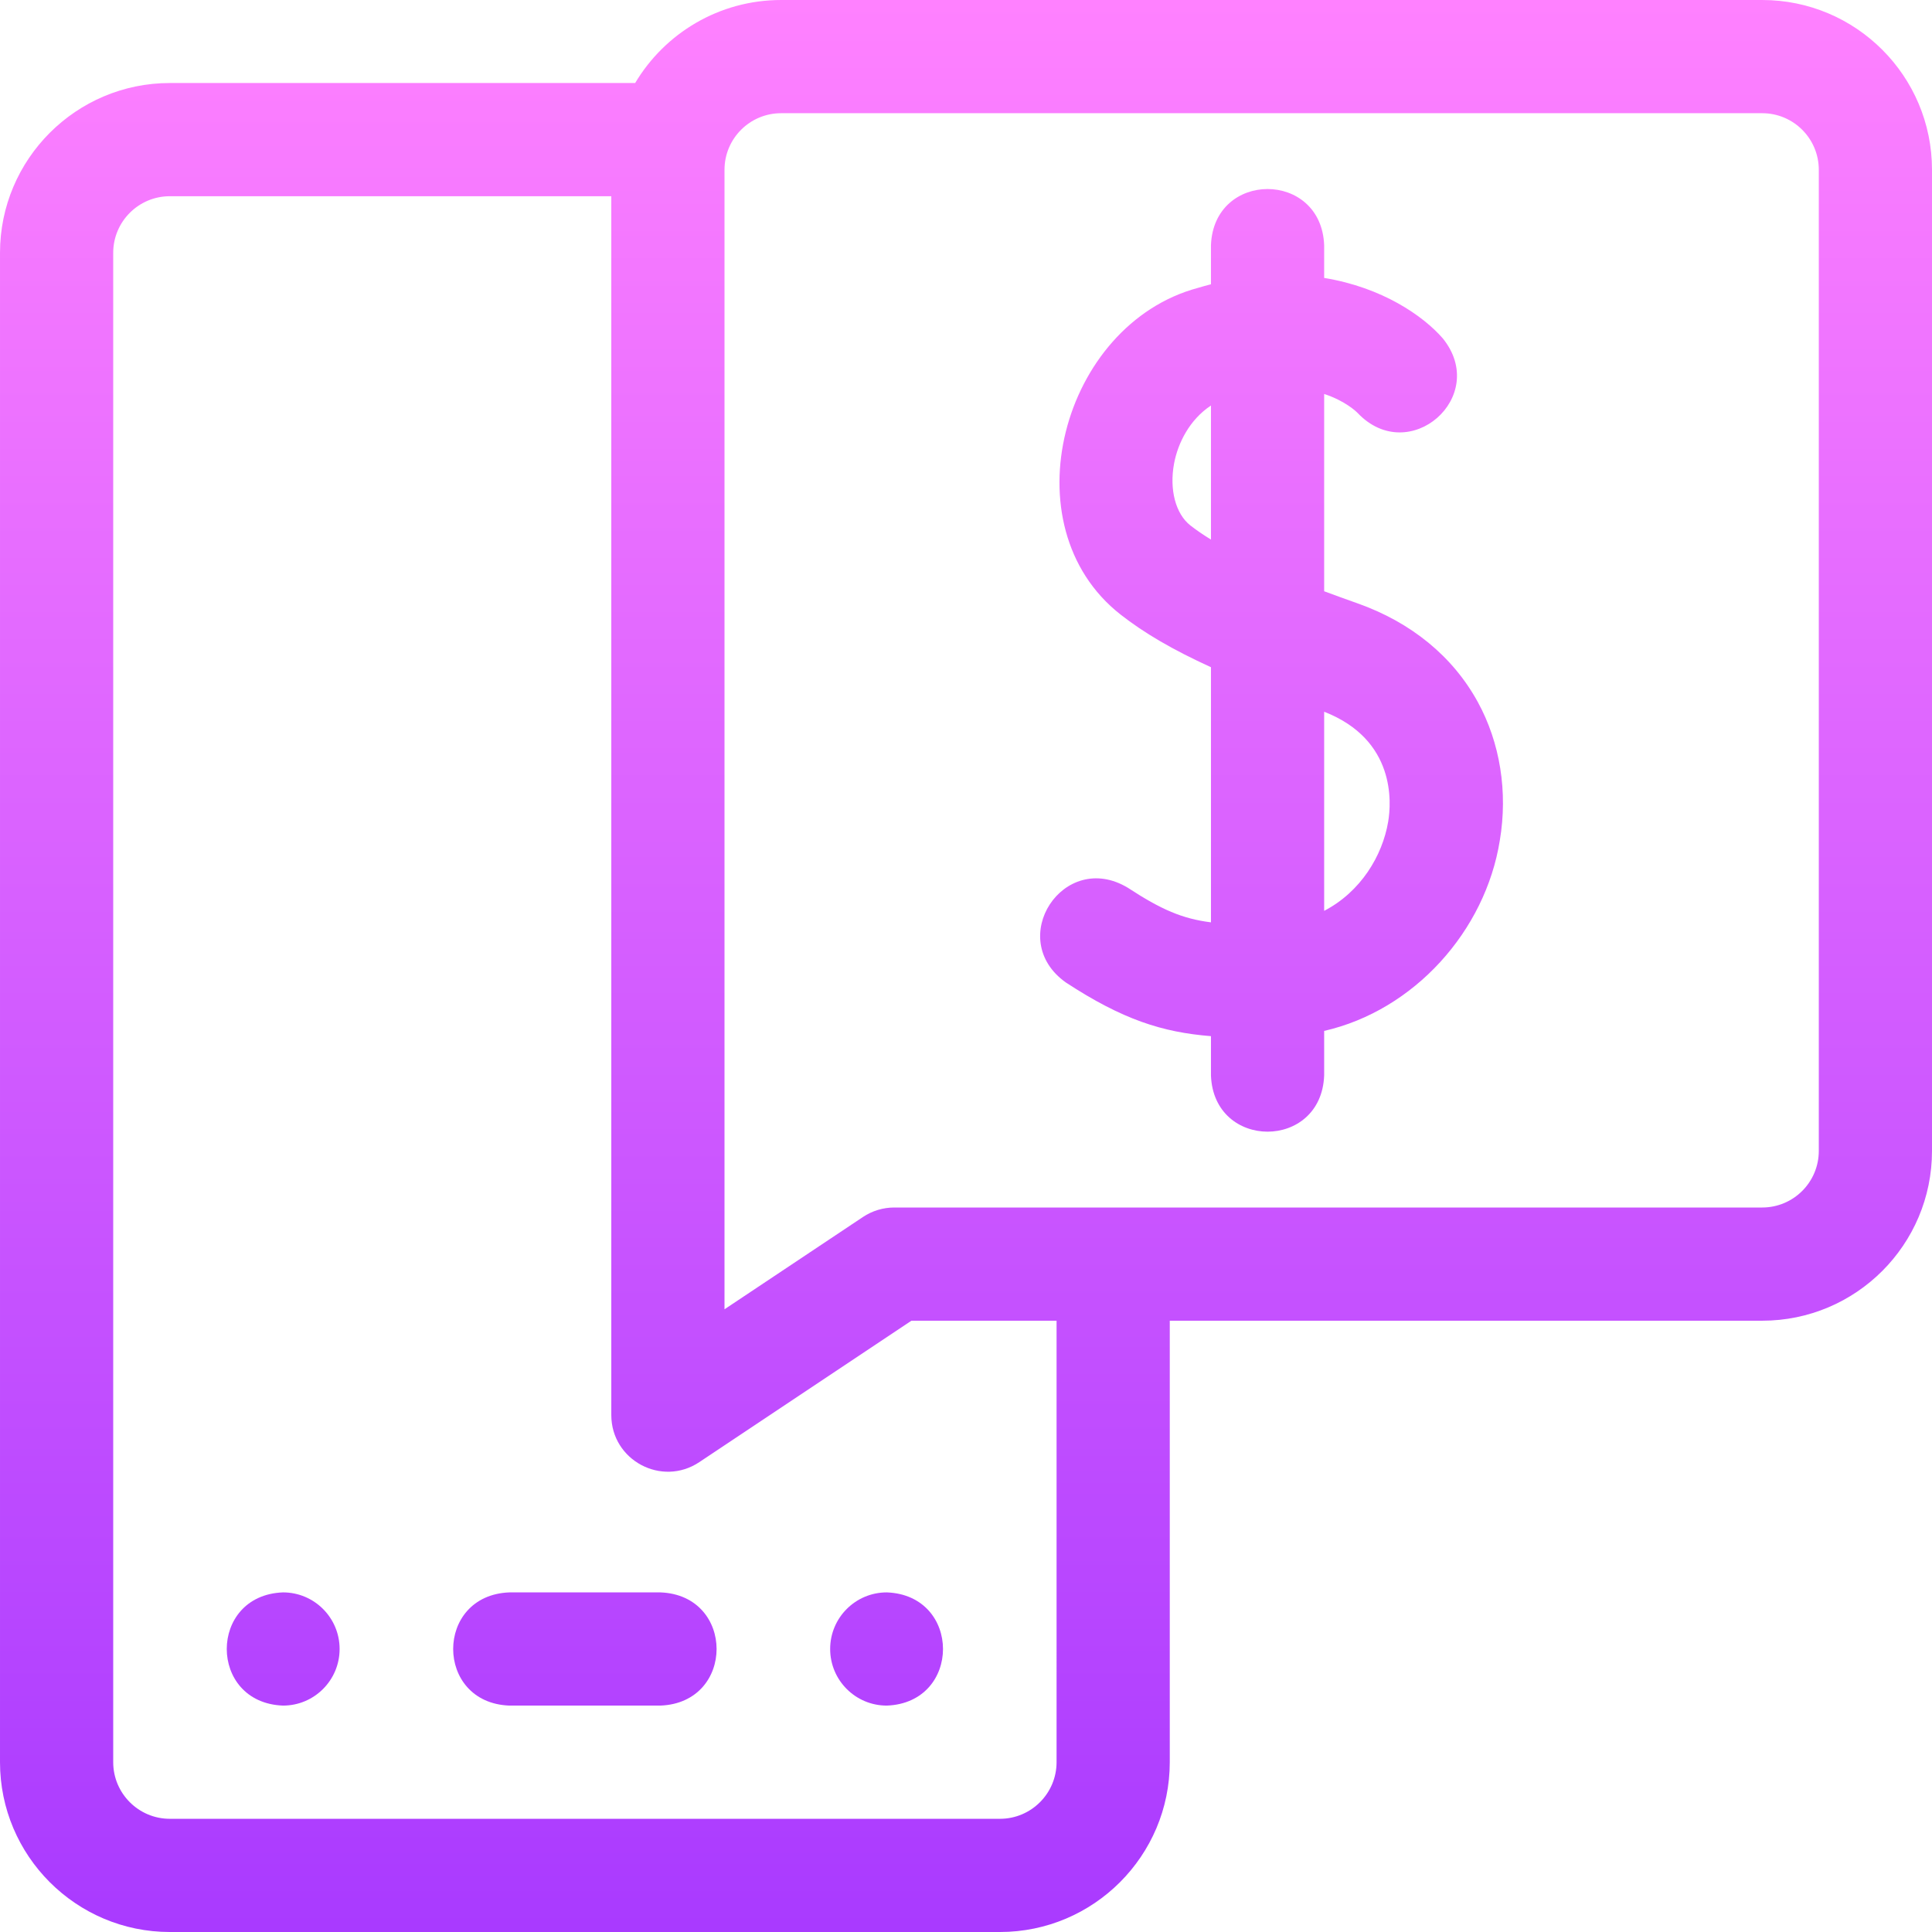 <svg id="Capa_1" enable-background="new 0 0 512 512" height="512" viewBox="0 0 512 512" width="512" xmlns="http://www.w3.org/2000/svg" xmlns:xlink="http://www.w3.org/1999/xlink"><linearGradient id="SVGID_1_" gradientUnits="userSpaceOnUse" x1="256" x2="256" y1="512" y2="0"><stop offset="0" stop-color="#a93aff"/><stop offset="1" stop-color="#ff81ff"/></linearGradient><path d="m90 437c0 8.284-6.716 15-15 15-19.876-.735-19.87-29.268 0-30 8.284 0 15 6.716 15 15zm85-15h-40c-19.881.738-19.866 29.269 0 30h40c19.881-.738 19.866-29.269 0-30zm216.63-235.96c5.922 10.812 7.995 23.835 5.838 36.669-3.831 24.065-22.756 45.064-46.553 50.493v11.798c-.738 19.881-29.269 19.866-30 0v-10.407c-12.873-1.031-23.409-4.383-38.439-14.216-16.233-11.501-.601-35.37 16.424-25.105 8.835 5.78 14.421 8.202 22.015 9.159v-67.618c-10.197-4.645-17.773-9.1-23.969-13.96-29.945-23.483-15.541-76.898 20.53-86.563 1.16-.349 2.304-.663 3.439-.956v-10.334c.738-19.881 29.269-19.866 30 0v8.655c15.373 2.51 26.219 10.029 31.436 16.015 12.47 15.416-8.893 34.144-22.543 19.794-.366-.375-3.262-3.204-8.893-5.061v52.286c2.949 1.099 5.896 2.161 8.788 3.183 14.275 5.045 25.315 14.094 31.927 26.168zm-70.714-78.572c-5.683 3.753-8.759 9.977-9.766 15.321-1.304 6.92.388 13.381 4.312 16.458 1.628 1.277 3.471 2.524 5.454 3.745zm30 81.15v52.766c9.694-5.045 15.446-14.598 16.968-23.649.843-5.021 2.033-21.699-16.968-29.117zm161.084-143.618v260c0 24.853-20.147 45-45 45h-157v117c0 24.813-20.187 45-45 45h-220c-24.813 0-45-20.187-45-45v-400c0-24.813 20.187-45 45-45h123.323c7.85-13.172 22.23-22 38.677-22h260c24.853 0 45 20.147 45 45zm-232 305h-38.458l-56.221 37.481c-9.969 6.645-23.321-.501-23.321-12.481v-323h-117c-8.271 0-15 6.729-15 15v400c0 8.271 6.729 15 15 15h220c8.271 0 15-6.729 15-15zm202-305c0-8.284-6.716-15-15-15h-260c-8.284 0-15 6.716-15 15v301.972l36.68-24.453c2.464-1.643 5.359-2.519 8.32-2.519h230c8.284 0 15-6.716 15-15zm-262 392c0 8.284 6.716 15 15 15 19.876-.735 19.87-29.268 0-30-8.284 0-15 6.716-15 15z" fill="url(#SVGID_1_)"/></svg>